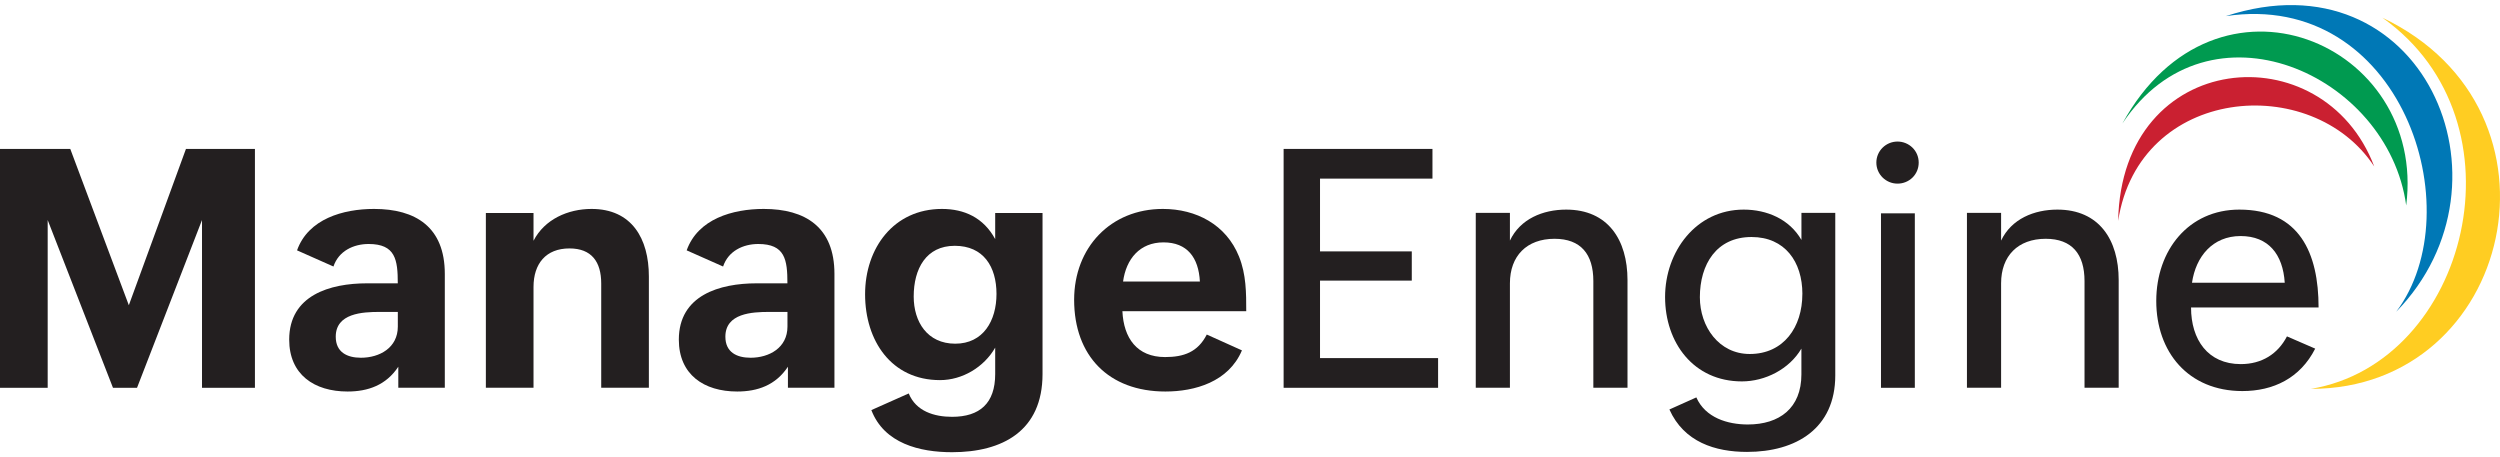 <svg width="246" height="45" viewBox="0 0 246 45" fill="none" xmlns="http://www.w3.org/2000/svg">
<g clip-path="url(#clip0_13898_249091)">
<path fill-rule="evenodd" clip-rule="evenodd" d="M234.422 1.74C248.881 11.967 242.847 35.698 227.395 38.264C247.24 38.28 253.683 10.911 234.422 1.74Z" fill="#FFCD22"/>
<path fill-rule="evenodd" clip-rule="evenodd" d="M219.02 1.587C236.261 -0.995 243.329 20.667 235.785 30.68C248.269 17.884 238.28 -4.715 219.02 1.587Z" fill="#0078B6"/>
<path fill-rule="evenodd" clip-rule="evenodd" d="M208.84 12.157C217.34 -0.648 235 7.276 236.77 20.218C238.799 4.224 218.068 -4.642 208.84 12.157Z" fill="#009A50"/>
<path fill-rule="evenodd" clip-rule="evenodd" d="M208.426 21.732C210.492 8.44 227.499 7.047 233.626 16.384C228.618 3.155 208.757 4.774 208.426 21.732Z" fill="#CA2031"/>
<path d="M0 14.654H6.915L12.677 30.035L18.298 14.654H25.085V38.159H19.877V21.652L13.483 38.159H11.117L4.692 21.652V38.159H0V14.654Z" fill="#231F20"/>
<path d="M39.193 36.086C37.992 37.902 36.21 38.525 34.203 38.525C30.921 38.525 28.457 36.856 28.457 33.418C28.457 29.052 32.465 27.879 36.113 27.879H39.142C39.142 25.567 38.92 24.009 36.27 24.009C34.785 24.009 33.318 24.699 32.812 26.225L29.229 24.635C30.333 21.538 33.759 20.559 36.807 20.559C40.896 20.559 43.769 22.339 43.769 26.95V38.156H39.193V36.086ZM37.345 30.693C35.672 30.693 33.037 30.82 33.037 33.132C33.037 34.658 34.156 35.202 35.516 35.202C37.348 35.202 39.146 34.223 39.146 32.137V30.693H37.345Z" fill="#231F20"/>
<path d="M47.809 20.962H52.498V23.691C53.586 21.573 55.893 20.559 58.213 20.559C62.158 20.559 63.849 23.465 63.849 27.205V38.156H59.16V27.898C59.16 25.761 58.213 24.445 56.034 24.445C53.714 24.445 52.498 25.955 52.498 28.235V38.156H47.809V20.959V20.962Z" fill="#231F20"/>
<path d="M77.532 36.086C76.332 37.902 74.55 38.525 72.543 38.525C69.26 38.525 66.797 36.856 66.797 33.418C66.797 29.052 70.805 27.879 74.453 27.879H77.482C77.482 25.567 77.26 24.009 74.609 24.009C73.124 24.009 71.658 24.699 71.152 26.225L67.569 24.635C68.673 21.538 72.099 20.559 75.147 20.559C79.236 20.559 82.109 22.339 82.109 26.95V38.156H77.532V36.086ZM75.685 30.693C74.012 30.693 71.377 30.82 71.377 33.132C71.377 34.658 72.496 35.202 73.856 35.202C75.688 35.202 77.486 34.223 77.486 32.137V30.693H75.685Z" fill="#231F20"/>
<path d="M89.42 38.719C90.13 40.468 91.931 41.015 93.681 41.015C96.411 41.015 97.927 39.682 97.927 36.808V34.207C96.823 36.134 94.691 37.403 92.497 37.403C87.698 37.403 85.125 33.517 85.125 28.957C85.125 24.397 87.951 20.559 92.687 20.559C94.882 20.559 96.776 21.411 97.927 23.529V20.959H102.585V36.805C102.585 42.408 98.64 44.497 93.681 44.497C90.508 44.497 87.004 43.645 85.741 40.353L89.417 38.716L89.42 38.719ZM98.055 28.925C98.055 26.244 96.776 24.187 93.95 24.187C91.124 24.187 89.908 26.451 89.908 29.179C89.908 31.669 91.249 33.819 93.997 33.819C96.745 33.819 98.055 31.571 98.055 28.922V28.925Z" fill="#231F20"/>
<path d="M122.205 34.48C120.895 37.581 117.566 38.525 114.677 38.525C109.09 38.525 105.695 35.008 105.695 29.5C105.695 24.346 109.294 20.559 114.424 20.559C117.706 20.559 120.657 22.101 121.92 25.246C122.63 27.011 122.63 28.826 122.63 30.623H110.444C110.569 33.272 111.879 35.135 114.643 35.135C116.475 35.135 117.863 34.655 118.747 32.919L122.205 34.477V34.48ZM118.069 27.704C117.944 25.344 116.822 23.85 114.486 23.85C112.151 23.85 110.81 25.488 110.51 27.704H118.072H118.069Z" fill="#231F20"/>
<path d="M126.305 14.654H140.954V17.576H129.89V24.737H138.919V27.612H129.89V35.237H141.508V38.159H126.308V14.654H126.305Z" fill="#231F20"/>
<path d="M145.215 20.947H148.576V23.675C149.585 21.538 151.827 20.625 154.115 20.625C158.22 20.625 160.146 23.596 160.146 27.561V38.156H156.785V27.656C156.785 25.007 155.553 23.497 152.965 23.497C150.232 23.497 148.576 25.182 148.576 27.879V38.153H145.215V20.94V20.947Z" fill="#231F20"/>
<path d="M166.92 39.104C167.805 41.11 169.999 41.769 171.988 41.769C175.098 41.769 177.258 40.163 177.258 36.84V34.302C176.074 36.325 173.691 37.53 171.403 37.53C166.651 37.53 163.844 33.723 163.844 29.23C163.844 24.737 166.904 20.625 171.578 20.625C173.866 20.625 176.077 21.557 177.262 23.611V20.947H180.591V36.938C180.591 42.172 176.724 44.468 171.909 44.468C168.783 44.468 165.707 43.505 164.269 40.293L166.92 39.104ZM177.355 28.925C177.355 25.761 175.636 23.322 172.35 23.322C168.893 23.322 167.267 26.018 167.267 29.246C167.267 32.153 169.146 34.833 172.175 34.833C175.52 34.833 177.352 32.184 177.352 28.925H177.355Z" fill="#231F20"/>
<path d="M186.715 13.929C187.834 13.929 188.8 14.813 188.8 15.999C188.8 17.185 187.853 18.069 186.715 18.069C185.577 18.069 184.633 17.153 184.633 15.999C184.633 14.844 185.58 13.929 186.715 13.929ZM185.089 20.994H188.419V38.159H185.089V20.994Z" fill="#231F20"/>
<path d="M193.547 20.947H196.908V23.675C197.917 21.538 200.159 20.625 202.447 20.625C206.552 20.625 208.478 23.596 208.478 27.561V38.156H205.117V27.656C205.117 25.007 203.885 23.497 201.297 23.497C198.564 23.497 196.908 25.182 196.908 27.879V38.153H193.547V20.94V20.947Z" fill="#231F20"/>
<path d="M227.816 34.305C226.331 37.228 223.68 38.48 220.651 38.48C215.315 38.48 212.176 34.627 212.176 29.618C212.176 24.61 215.365 20.625 220.351 20.625C226.269 20.625 228.148 24.896 228.148 30.257H215.599C215.599 33.421 217.256 35.828 220.492 35.828C222.558 35.828 224.137 34.833 225.037 33.1L227.816 34.305ZM224.818 27.818C224.643 25.042 223.224 23.227 220.476 23.227C217.728 23.227 216.071 25.233 215.693 27.818H224.815H224.818Z" fill="#231F20"/>
</g>
<defs>
<clipPath id="clip0_13898_249091">
<rect width="246" height="44" fill="white" transform="translate(0 0.5)"/>
</clipPath>
</defs>
</svg>
